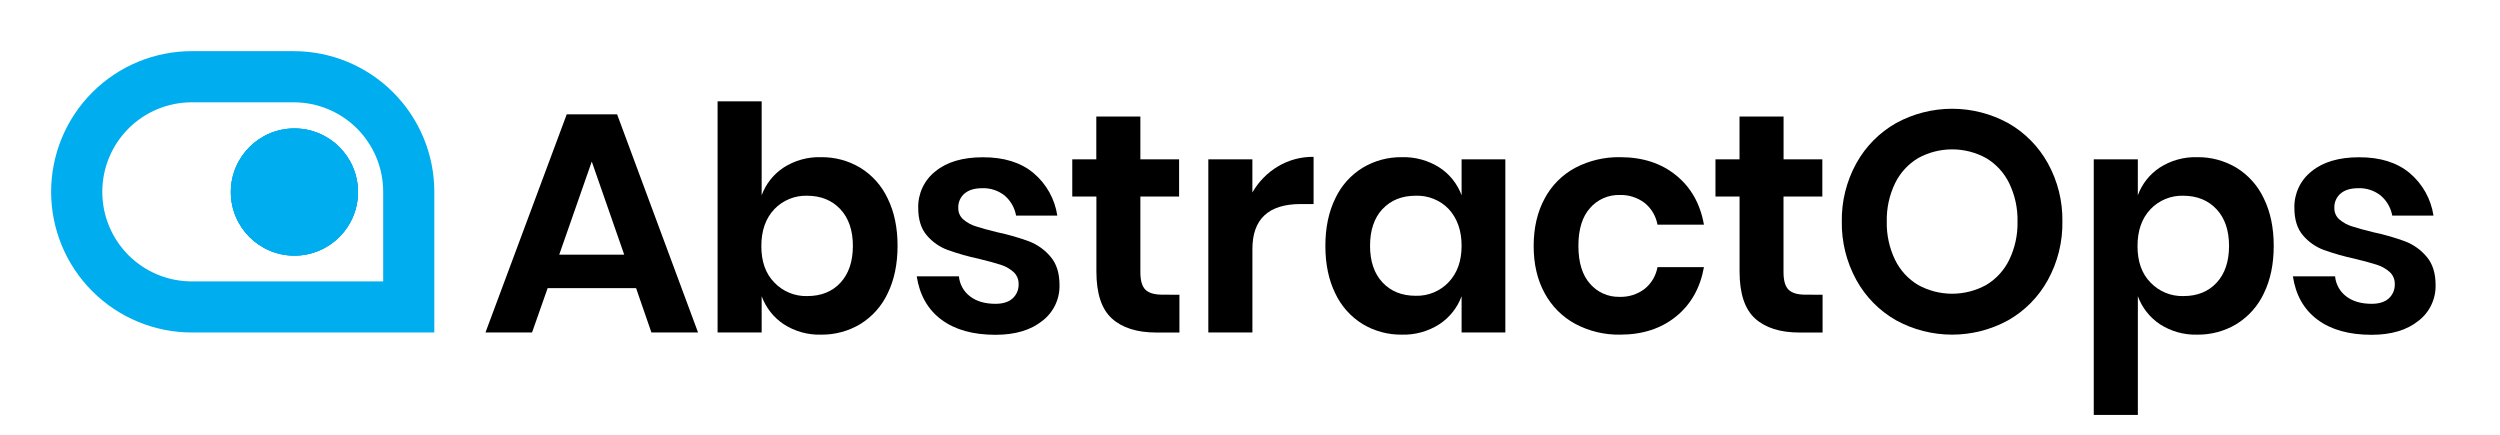 <?xml version="1.0" encoding="UTF-8"?> <svg xmlns="http://www.w3.org/2000/svg" width="161" height="28" viewBox="0 0 161 28" fill="none"><path d="M18.96 16.462C21.221 16.462 23.055 14.629 23.055 12.367C23.055 10.106 21.221 8.273 18.96 8.273C16.699 8.273 14.866 10.106 14.866 12.367C14.866 14.629 16.699 16.462 18.96 16.462Z" fill="#00ADEF"></path><path d="M18.96 16.462C21.221 16.462 23.055 14.629 23.055 12.367C23.055 10.106 21.221 8.273 18.96 8.273C16.699 8.273 14.866 10.106 14.866 12.367C14.866 14.629 16.699 16.462 18.96 16.462Z" fill="#00ADEF"></path><path d="M18.96 16.462C21.221 16.462 23.055 14.629 23.055 12.367C23.055 10.106 21.221 8.273 18.96 8.273C16.699 8.273 14.866 10.106 14.866 12.367C14.866 14.629 16.699 16.462 18.96 16.462Z" fill="#00ADEF"></path><path d="M18.911 3.294H12.352C9.95 3.294 7.646 4.248 5.947 5.947C4.248 7.646 3.293 9.95 3.293 12.353C3.293 14.755 4.248 17.059 5.947 18.758C7.646 20.457 9.95 21.412 12.352 21.412H27.97V12.353C27.97 9.95 27.016 7.646 25.317 5.947C23.618 4.248 21.314 3.294 18.911 3.294ZM24.677 18.122H12.35C11.593 18.122 10.843 17.973 10.144 17.684C9.445 17.394 8.809 16.969 8.274 16.434C7.739 15.898 7.315 15.262 7.026 14.563C6.736 13.864 6.588 13.114 6.588 12.357V12.348C6.588 11.592 6.737 10.843 7.027 10.144C7.317 9.445 7.741 8.81 8.276 8.275C8.811 7.74 9.446 7.316 10.145 7.027C10.844 6.737 11.593 6.588 12.35 6.589H18.916C19.672 6.588 20.421 6.737 21.12 7.027C21.819 7.316 22.454 7.74 22.989 8.275C23.524 8.81 23.949 9.445 24.238 10.144C24.528 10.843 24.677 11.592 24.677 12.348V18.122Z" fill="#00ADEF"></path><path d="M40.963 18.554H35.269L34.264 21.41H31.265L36.497 7.365H39.742L44.954 21.41H41.95L40.963 18.554ZM40.2 16.401L38.11 10.404L36.014 16.401H40.2Z" fill="black"></path><path d="M55.408 10.806C56.177 11.28 56.789 11.97 57.17 12.789C57.593 13.653 57.804 14.669 57.803 15.837C57.802 17.006 57.591 18.022 57.17 18.885C56.789 19.704 56.177 20.393 55.408 20.867C54.644 21.327 53.766 21.564 52.874 21.551C52.023 21.576 51.184 21.341 50.469 20.878C49.817 20.443 49.321 19.812 49.051 19.076V21.41H46.213V6.525H49.051V12.576C49.319 11.843 49.816 11.216 50.469 10.787C51.186 10.329 52.024 10.097 52.874 10.122C53.766 10.11 54.644 10.347 55.408 10.806ZM49.865 13.475C49.31 14.059 49.031 14.85 49.03 15.848C49.029 16.845 49.308 17.627 49.865 18.192C50.138 18.479 50.468 18.705 50.834 18.856C51.2 19.007 51.593 19.079 51.989 19.067C52.879 19.067 53.589 18.782 54.121 18.212C54.653 17.641 54.921 16.853 54.926 15.848C54.926 14.841 54.658 14.05 54.121 13.475C53.584 12.9 52.874 12.61 51.989 12.605C51.594 12.592 51.201 12.663 50.835 12.812C50.469 12.962 50.139 13.187 49.865 13.472V13.475Z" fill="black"></path><path d="M66.563 11.148C67.388 11.845 67.932 12.818 68.091 13.886H65.436C65.348 13.389 65.093 12.936 64.712 12.605C64.298 12.27 63.775 12.098 63.242 12.121C62.761 12.121 62.384 12.235 62.115 12.464C61.983 12.577 61.877 12.72 61.808 12.88C61.738 13.04 61.706 13.214 61.714 13.389C61.709 13.529 61.735 13.668 61.791 13.796C61.846 13.925 61.93 14.039 62.035 14.13C62.271 14.331 62.545 14.483 62.841 14.575C63.162 14.682 63.625 14.81 64.229 14.958C64.93 15.104 65.619 15.303 66.291 15.551C66.823 15.76 67.293 16.099 67.66 16.537C68.042 16.987 68.232 17.594 68.232 18.358C68.243 18.805 68.147 19.247 67.953 19.65C67.759 20.052 67.472 20.402 67.116 20.672C66.371 21.265 65.369 21.561 64.109 21.561C62.66 21.561 61.5 21.236 60.627 20.586C59.754 19.935 59.224 19.005 59.037 17.795H61.754C61.777 18.05 61.854 18.297 61.978 18.52C62.103 18.744 62.274 18.939 62.479 19.092C62.894 19.408 63.438 19.565 64.11 19.565C64.592 19.565 64.961 19.448 65.216 19.214C65.342 19.098 65.442 18.956 65.508 18.798C65.574 18.639 65.605 18.469 65.599 18.297C65.604 18.15 65.576 18.004 65.519 17.869C65.462 17.733 65.376 17.612 65.267 17.513C65.028 17.302 64.747 17.144 64.442 17.05C64.113 16.944 63.646 16.816 63.042 16.668C62.356 16.522 61.681 16.33 61.021 16.094C60.503 15.902 60.044 15.579 59.687 15.158C59.318 14.729 59.133 14.139 59.133 13.388C59.122 12.936 59.216 12.489 59.408 12.08C59.6 11.671 59.885 11.313 60.24 11.034C60.978 10.43 61.998 10.128 63.299 10.128C64.657 10.124 65.745 10.464 66.563 11.148Z" fill="black"></path><path d="M75.955 18.981V21.415H74.472C73.225 21.415 72.269 21.113 71.605 20.51C70.94 19.907 70.608 18.901 70.608 17.491V12.658H69.054V10.263H70.602V7.506H73.44V10.263H75.934V12.658H73.44V17.526C73.44 18.064 73.548 18.44 73.762 18.653C73.977 18.867 74.339 18.975 74.849 18.977L75.955 18.981Z" fill="black"></path><path d="M82.301 10.715C82.994 10.303 83.788 10.091 84.595 10.101V13.14H83.769C81.693 13.14 80.655 14.106 80.655 16.038V21.41H77.816V10.263H80.653V12.396C81.049 11.704 81.617 11.125 82.301 10.715Z" fill="black"></path><path d="M92.699 10.787C93.356 11.213 93.857 11.841 94.127 12.576V10.263H96.944V21.41H94.127V19.076C93.856 19.814 93.355 20.445 92.699 20.878C91.98 21.34 91.138 21.575 90.283 21.551C89.391 21.564 88.513 21.327 87.749 20.867C86.981 20.393 86.368 19.703 85.987 18.885C85.565 18.02 85.354 17.004 85.354 15.837C85.354 14.671 85.565 13.655 85.987 12.789C86.368 11.97 86.981 11.281 87.749 10.806C88.513 10.347 89.391 10.11 90.283 10.122C91.136 10.098 91.978 10.329 92.699 10.787ZM89.036 13.456C88.499 14.034 88.231 14.825 88.231 15.828C88.231 16.832 88.499 17.62 89.036 18.192C89.573 18.764 90.284 19.049 91.17 19.048C91.565 19.06 91.959 18.988 92.324 18.837C92.69 18.686 93.02 18.46 93.292 18.173C93.848 17.589 94.127 16.807 94.127 15.828C94.127 14.85 93.848 14.059 93.292 13.456C93.018 13.173 92.687 12.951 92.321 12.805C91.956 12.658 91.563 12.59 91.17 12.605C90.283 12.605 89.572 12.89 89.036 13.462V13.456Z" fill="black"></path><path d="M107.938 11.289C108.898 12.067 109.497 13.127 109.734 14.469H106.742C106.644 13.918 106.351 13.421 105.916 13.07C105.448 12.715 104.871 12.534 104.285 12.557C103.929 12.55 103.577 12.622 103.252 12.766C102.927 12.91 102.638 13.124 102.404 13.392C101.9 13.95 101.648 14.765 101.649 15.837C101.65 16.91 101.902 17.724 102.404 18.281C102.637 18.55 102.927 18.764 103.251 18.908C103.576 19.053 103.929 19.124 104.285 19.117C104.871 19.14 105.448 18.959 105.916 18.604C106.351 18.253 106.644 17.756 106.742 17.204H109.734C109.494 18.547 108.894 19.607 107.934 20.384C106.974 21.161 105.777 21.55 104.342 21.551C103.333 21.57 102.336 21.331 101.445 20.857C100.608 20.403 99.923 19.714 99.473 18.876C99.002 18.017 98.767 17.004 98.768 15.837C98.769 14.671 99.004 13.655 99.473 12.789C99.919 11.947 100.605 11.257 101.445 10.806C102.338 10.339 103.334 10.104 104.342 10.122C105.781 10.122 106.979 10.511 107.938 11.289Z" fill="black"></path><path d="M117.374 18.981V21.415H115.891C114.644 21.415 113.688 21.113 113.025 20.51C112.361 19.907 112.029 18.901 112.028 17.491V12.658H110.476V10.263H112.025V7.506H114.862V10.263H117.358V12.658H114.858V17.526C114.858 18.065 114.966 18.44 115.179 18.653C115.393 18.867 115.756 18.977 116.266 18.977L117.374 18.981Z" fill="black"></path><path d="M129.328 7.929C130.401 8.539 131.285 9.434 131.883 10.515C132.517 11.662 132.84 12.956 132.818 14.267C132.839 15.581 132.516 16.879 131.883 18.03C131.288 19.115 130.403 20.014 129.328 20.625C128.221 21.233 126.979 21.551 125.716 21.551C124.454 21.551 123.211 21.233 122.104 20.625C121.029 20.014 120.144 19.115 119.548 18.03C118.915 16.878 118.592 15.581 118.612 14.267C118.592 12.956 118.914 11.663 119.548 10.515C120.146 9.434 121.03 8.539 122.104 7.929C123.211 7.322 124.454 7.004 125.716 7.004C126.979 7.004 128.221 7.322 129.328 7.929ZM123.525 10.183C122.884 10.567 122.368 11.13 122.042 11.802C121.672 12.57 121.489 13.415 121.508 14.267C121.489 15.12 121.672 15.965 122.042 16.733C122.368 17.405 122.884 17.968 123.525 18.352C124.197 18.722 124.951 18.916 125.718 18.916C126.485 18.916 127.24 18.722 127.911 18.352C128.553 17.968 129.068 17.405 129.394 16.733C129.765 15.965 129.947 15.12 129.928 14.267C129.947 13.415 129.764 12.57 129.394 11.802C129.068 11.13 128.553 10.567 127.911 10.183C127.24 9.813 126.485 9.619 125.718 9.619C124.951 9.619 124.197 9.813 123.525 10.183Z" fill="black"></path><path d="M144.033 10.806C144.802 11.28 145.414 11.97 145.795 12.789C146.217 13.652 146.428 14.669 146.428 15.837C146.428 17.006 146.217 18.022 145.795 18.885C145.415 19.704 144.802 20.393 144.033 20.867C143.269 21.327 142.391 21.564 141.499 21.551C140.648 21.576 139.81 21.341 139.095 20.878C138.444 20.443 137.947 19.812 137.678 19.076V26.723H134.838V10.263H137.676V12.576C137.945 11.843 138.442 11.215 139.095 10.787C139.812 10.329 140.65 10.097 141.501 10.122C142.392 10.11 143.269 10.347 144.033 10.806ZM138.49 13.475C137.935 14.059 137.656 14.85 137.656 15.848C137.655 16.845 137.933 17.627 138.49 18.192C138.763 18.479 139.093 18.705 139.459 18.856C139.825 19.006 140.218 19.078 140.614 19.067C141.504 19.067 142.214 18.782 142.746 18.211C143.278 17.641 143.547 16.853 143.551 15.848C143.551 14.841 143.283 14.05 142.746 13.475C142.209 12.9 141.499 12.61 140.614 12.605C140.219 12.592 139.826 12.663 139.46 12.812C139.094 12.962 138.764 13.187 138.49 13.472V13.475Z" fill="black"></path><path d="M155.188 11.148C156.013 11.845 156.557 12.818 156.717 13.886H154.061C153.972 13.388 153.714 12.935 153.331 12.605C152.917 12.27 152.394 12.098 151.862 12.121C151.38 12.121 151.003 12.235 150.735 12.464C150.602 12.577 150.497 12.72 150.427 12.88C150.357 13.04 150.325 13.214 150.333 13.389C150.328 13.529 150.354 13.668 150.41 13.796C150.465 13.925 150.549 14.039 150.655 14.13C150.89 14.331 151.164 14.483 151.46 14.575C151.782 14.682 152.245 14.81 152.848 14.958C153.549 15.104 154.239 15.303 154.91 15.551C155.442 15.76 155.913 16.099 156.279 16.537C156.661 16.987 156.852 17.594 156.852 18.358C156.862 18.805 156.766 19.247 156.572 19.65C156.378 20.052 156.091 20.402 155.735 20.672C154.991 21.265 153.988 21.561 152.728 21.561C151.279 21.561 150.119 21.236 149.246 20.586C148.373 19.935 147.845 19.005 147.662 17.795H150.379C150.402 18.05 150.479 18.297 150.604 18.52C150.729 18.744 150.899 18.939 151.104 19.092C151.519 19.408 152.063 19.565 152.735 19.565C153.218 19.565 153.586 19.448 153.841 19.214C153.968 19.098 154.067 18.956 154.133 18.798C154.199 18.639 154.23 18.469 154.224 18.297C154.229 18.15 154.202 18.004 154.144 17.869C154.087 17.733 154.001 17.612 153.892 17.513C153.653 17.302 153.372 17.144 153.067 17.05C152.738 16.944 152.271 16.816 151.667 16.668C150.982 16.522 150.306 16.33 149.646 16.094C149.128 15.902 148.669 15.579 148.312 15.158C147.943 14.729 147.758 14.139 147.758 13.388C147.747 12.936 147.841 12.489 148.033 12.08C148.225 11.671 148.51 11.313 148.865 11.034C149.603 10.43 150.623 10.128 151.924 10.128C153.282 10.124 154.37 10.464 155.188 11.148Z" fill="black"></path></svg> 